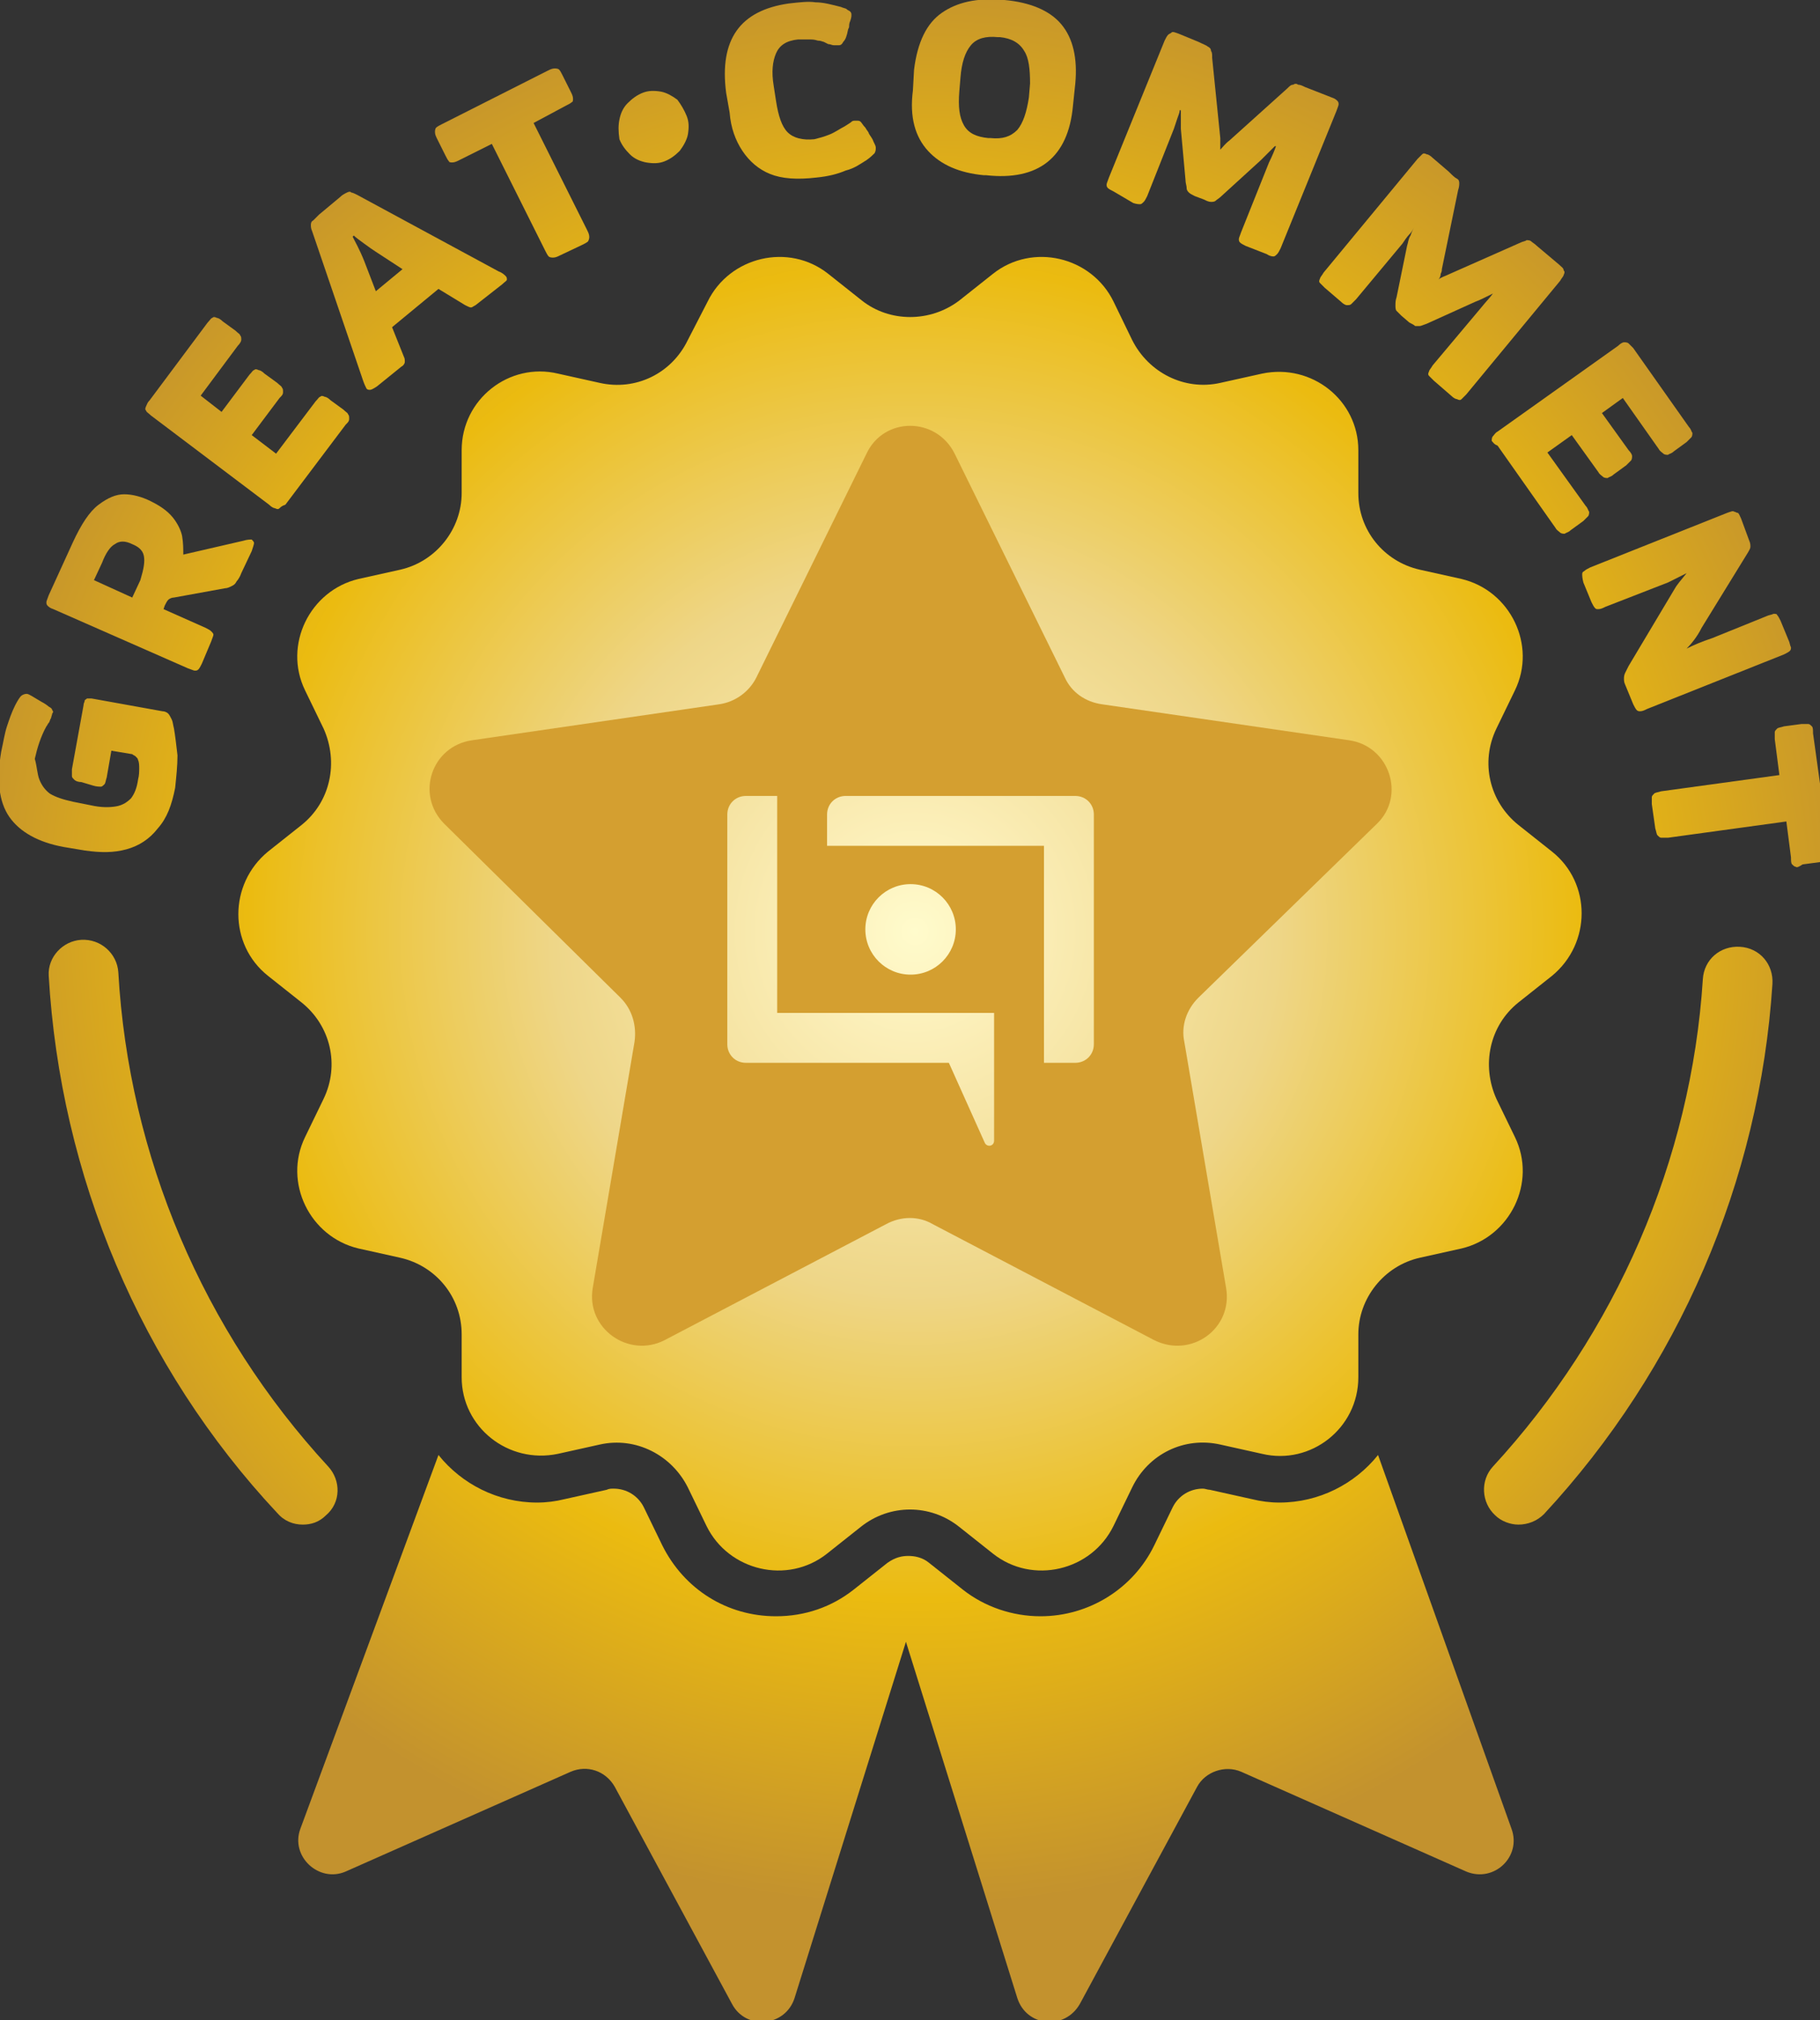 <?xml version="1.0" encoding="utf-8"?>
<!-- Generator: Adobe Illustrator 18.0.0, SVG Export Plug-In . SVG Version: 6.00 Build 0)  -->
<!DOCTYPE svg PUBLIC "-//W3C//DTD SVG 1.1//EN" "http://www.w3.org/Graphics/SVG/1.1/DTD/svg11.dtd">
<svg version="1.1" id="Layer_1" xmlns="http://www.w3.org/2000/svg" xmlns:xlink="http://www.w3.org/1999/xlink" x="0px" y="0px"
	 viewBox="0 0 156.9 174.1" enable-background="new 0 0 156.9 174.1" xml:space="preserve">
<rect x="0" y="0" width="156.9" height="174.1" fill="#333333" stroke="none"/>
<radialGradient id="SVGID_1_" cx="78.885" cy="80.281" r="84.024" gradientUnits="userSpaceOnUse">
	<stop  offset="0" style="stop-color:#FFFBCC"/>
	<stop  offset="0.117" style="stop-color:#FBEEB7"/>
	<stop  offset="0.349" style="stop-color:#EFD88C"/>
	<stop  offset="0.371" style="stop-color:#EED688"/>
	<stop  offset="0.685" style="stop-color:#EBBB10"/>
	<stop  offset="1" style="stop-color:#C3922E"/>
</radialGradient>
<path fill="url(#SVGID_1_)" d="M118.8,125.4c-2,2.5-5.1,4.1-8.5,4.1c-0.8,0-1.6-0.1-2.4-0.3l-3.6-0.8c-0.2,0-0.4-0.1-0.6-0.1
	c-1.1,0-2.1,0.6-2.6,1.6l-1.6,3.3c-1.8,3.7-5.6,6.1-9.8,6.1c-2.4,0-4.8-0.8-6.7-2.3l-2.9-2.3c-0.6-0.5-1.3-0.6-1.8-0.6
	s-1.1,0.1-1.8,0.6l-2.9,2.3c-1.9,1.5-4.2,2.3-6.7,2.3c-4.2,0-7.9-2.3-9.8-6.1l-1.6-3.3c-0.5-1-1.5-1.6-2.6-1.6c-0.2,0-0.4,0-0.6,0.1
	l-3.6,0.8c-0.8,0.2-1.6,0.3-2.4,0.3c-3.4,0-6.5-1.6-8.5-4.1l-11.9,32.2c-0.9,2.4,1.6,4.7,3.9,3.7l19.4-8.6c1.4-0.6,3-0.1,3.8,1.3
	l10.1,18.7c1.2,2.3,4.6,2,5.4-0.5l9.6-30.7l9.6,30.7c0.8,2.5,4.1,2.8,5.4,0.5l10.1-18.7c0.7-1.3,2.4-1.9,3.8-1.3l19.4,8.6
	c2.4,1,4.8-1.3,3.9-3.7L118.8,125.4z"/>
<g>
	<radialGradient id="SVGID_2_" cx="78.885" cy="80.281" r="84.024" gradientUnits="userSpaceOnUse">
		<stop  offset="0" style="stop-color:#FFFBCC"/>
		<stop  offset="0.117" style="stop-color:#FBEEB7"/>
		<stop  offset="0.349" style="stop-color:#EFD88C"/>
		<stop  offset="0.371" style="stop-color:#EED688"/>
		<stop  offset="0.685" style="stop-color:#EBBB10"/>
		<stop  offset="1" style="stop-color:#C3922E"/>
	</radialGradient>
	<path fill="url(#SVGID_2_)" d="M82.7,25.9l2.9-2.3C89,20.9,94.1,22.1,96,26l1.6,3.3c1.4,2.8,4.5,4.4,7.6,3.7l3.6-0.8
		c4.3-0.9,8.3,2.3,8.3,6.6l0,3.7c0,3.2,2.2,5.9,5.3,6.6l3.6,0.8c4.2,1,6.5,5.7,4.6,9.6l-1.6,3.3c-1.4,2.9-0.6,6.3,1.9,8.3l2.9,2.3
		c3.4,2.7,3.4,7.9,0,10.7l-2.9,2.3c-2.5,2-3.2,5.4-1.9,8.3l1.6,3.3c1.9,3.9-0.4,8.6-4.6,9.6l-3.6,0.8c-3.1,0.7-5.3,3.5-5.3,6.6
		l0,3.7c0,4.4-4.1,7.6-8.3,6.6l-3.6-0.8c-3.1-0.7-6.2,0.8-7.6,3.7l-1.6,3.3c-1.9,3.9-7,5.1-10.4,2.4l-2.9-2.3c-2.5-2-6-2-8.5,0
		l-2.9,2.3c-3.4,2.7-8.5,1.5-10.4-2.4l-1.6-3.3c-1.4-2.8-4.5-4.4-7.6-3.7l-3.6,0.8c-4.3,0.9-8.3-2.3-8.3-6.6l0-3.7
		c0-3.2-2.2-5.9-5.3-6.6l-3.6-0.8c-4.2-1-6.5-5.7-4.6-9.6l1.6-3.3c1.4-2.9,0.6-6.3-1.9-8.3l-2.9-2.3c-3.4-2.7-3.4-7.9,0-10.7
		l2.9-2.3c2.5-2,3.2-5.4,1.9-8.3l-1.6-3.3c-1.9-3.9,0.4-8.6,4.6-9.6l3.6-0.8c3.1-0.7,5.3-3.5,5.3-6.6l0-3.7c0-4.4,4.1-7.6,8.3-6.6
		l3.6,0.8c3.1,0.7,6.2-0.8,7.6-3.7L61,26c1.9-3.9,7-5.1,10.4-2.4l2.9,2.3C76.7,27.8,80.2,27.8,82.7,25.9z"/>
</g>
<path fill="#D49F30" d="M82.3,39.1l9.5,19.3c0.6,1.3,1.8,2.1,3.2,2.3l21.3,3.1c3.5,0.5,4.9,4.8,2.4,7.2l-15.4,15
	c-1,1-1.5,2.4-1.2,3.8l3.6,21.2c0.6,3.5-3,6.1-6.2,4.5l-19.1-10c-1.2-0.7-2.7-0.7-4,0l-19.1,10c-3.1,1.6-6.8-1-6.2-4.5l3.6-21.2
	c0.2-1.4-0.2-2.8-1.2-3.8L38.3,71c-2.5-2.5-1.1-6.7,2.4-7.2l21.3-3.1c1.4-0.2,2.6-1.1,3.2-2.3l9.5-19.3
	C76.2,35.9,80.7,35.9,82.3,39.1z"/>
<g>
	<radialGradient id="SVGID_3_" cx="78.885" cy="80.281" r="84.024" gradientUnits="userSpaceOnUse">
		<stop  offset="0" style="stop-color:#FFFBCC"/>
		<stop  offset="0.117" style="stop-color:#FBEEB7"/>
		<stop  offset="0.349" style="stop-color:#EFD88C"/>
		<stop  offset="0.371" style="stop-color:#EED688"/>
		<stop  offset="0.685" style="stop-color:#EBBB10"/>
		<stop  offset="1" style="stop-color:#C3922E"/>
	</radialGradient>
	<path fill="url(#SVGID_3_)" d="M67,87.3V68.6h-2.7c-0.9,0-1.6,0.7-1.6,1.6V90c0,0.9,0.7,1.6,1.6,1.6h17.5l3.1,6.9
		c0.2,0.4,0.8,0.3,0.8-0.2v-6.7l0,0h0v-4.3H67z"/>
	<radialGradient id="SVGID_4_" cx="78.885" cy="80.281" r="84.024" gradientUnits="userSpaceOnUse">
		<stop  offset="0" style="stop-color:#FFFBCC"/>
		<stop  offset="0.117" style="stop-color:#FBEEB7"/>
		<stop  offset="0.349" style="stop-color:#EFD88C"/>
		<stop  offset="0.371" style="stop-color:#EED688"/>
		<stop  offset="0.685" style="stop-color:#EBBB10"/>
		<stop  offset="1" style="stop-color:#C3922E"/>
	</radialGradient>
	<path fill="url(#SVGID_4_)" d="M92.7,68.6H72.9c-0.9,0-1.6,0.7-1.6,1.6v2.7H90v18.7h2.7c0.9,0,1.6-0.7,1.6-1.6V70.2
		C94.3,69.3,93.6,68.6,92.7,68.6z"/>
	<radialGradient id="SVGID_5_" cx="78.885" cy="80.281" r="84.024" gradientUnits="userSpaceOnUse">
		<stop  offset="0" style="stop-color:#FFFBCC"/>
		<stop  offset="0.117" style="stop-color:#FBEEB7"/>
		<stop  offset="0.349" style="stop-color:#EFD88C"/>
		<stop  offset="0.371" style="stop-color:#EED688"/>
		<stop  offset="0.685" style="stop-color:#EBBB10"/>
		<stop  offset="1" style="stop-color:#C3922E"/>
	</radialGradient>
	<circle fill="url(#SVGID_5_)" cx="78.5" cy="80.1" r="3.9"/>
</g>
<g>
	<radialGradient id="SVGID_6_" cx="78.885" cy="80.281" r="84.024" gradientUnits="userSpaceOnUse">
		<stop  offset="0" style="stop-color:#FFFBCC"/>
		<stop  offset="0.117" style="stop-color:#FBEEB7"/>
		<stop  offset="0.349" style="stop-color:#EFD88C"/>
		<stop  offset="0.371" style="stop-color:#EED688"/>
		<stop  offset="0.685" style="stop-color:#EBBB10"/>
		<stop  offset="1" style="stop-color:#C3922E"/>
	</radialGradient>
	<path fill="url(#SVGID_6_)" d="M3.4,67.2c0.2,0.5,0.5,0.9,0.9,1.2c0.5,0.3,1.1,0.5,2,0.7l1.5,0.3c0.9,0.2,1.6,0.2,2.2,0.1
		c0.6-0.1,1-0.4,1.3-0.7c0.3-0.4,0.5-0.9,0.6-1.6c0.1-0.4,0.1-0.7,0.1-1c0-0.2,0-0.5-0.1-0.7c0-0.1-0.1-0.2-0.2-0.3
		c-0.1-0.1-0.2-0.1-0.3-0.2l-1.8-0.3l-0.4,2.3c-0.1,0.3-0.1,0.5-0.2,0.6c-0.1,0.1-0.2,0.2-0.3,0.2c-0.1,0-0.4,0-0.7-0.1L7,67.4
		c-0.3,0-0.5-0.1-0.6-0.2c-0.1-0.1-0.2-0.2-0.2-0.3c0-0.1,0-0.3,0-0.6l1-5.5c0-0.2,0.1-0.3,0.1-0.4c0-0.1,0.1-0.1,0.2-0.2
		c0.1,0,0.2,0,0.4,0l6.1,1.1c0.2,0,0.4,0.1,0.5,0.2c0.1,0.1,0.2,0.3,0.3,0.5s0.1,0.4,0.2,0.8c0.1,0.6,0.2,1.4,0.3,2.3
		c0,0.9-0.1,1.8-0.2,2.8c-0.3,1.5-0.7,2.6-1.5,3.5c-0.7,0.9-1.6,1.5-2.7,1.8c-1.1,0.3-2.2,0.3-3.6,0.1L5.5,73
		c-2.2-0.4-3.8-1.3-4.7-2.6c-0.9-1.3-1.1-3.2-0.7-5.6c0.2-0.9,0.3-1.6,0.5-2.2c0.2-0.6,0.4-1.2,0.7-1.8c0.2-0.4,0.4-0.7,0.5-0.8
		s0.3-0.2,0.5-0.2c0.2,0,0.6,0.3,1.3,0.7c0.2,0.1,0.5,0.3,0.6,0.4c0.2,0.1,0.3,0.2,0.3,0.3c0.1,0.1,0.1,0.2,0,0.3
		c0,0.1-0.1,0.3-0.1,0.4c-0.1,0.1-0.1,0.3-0.2,0.4c-0.1,0.1-0.1,0.2-0.2,0.3c-0.5,0.9-0.8,1.9-1,2.8C3.2,66.1,3.2,66.7,3.4,67.2z"/>
	<radialGradient id="SVGID_7_" cx="78.885" cy="80.281" r="84.024" gradientUnits="userSpaceOnUse">
		<stop  offset="0" style="stop-color:#FFFBCC"/>
		<stop  offset="0.117" style="stop-color:#FBEEB7"/>
		<stop  offset="0.349" style="stop-color:#EFD88C"/>
		<stop  offset="0.371" style="stop-color:#EED688"/>
		<stop  offset="0.685" style="stop-color:#EBBB10"/>
		<stop  offset="1" style="stop-color:#C3922E"/>
	</radialGradient>
	<path fill="url(#SVGID_7_)" d="M21.7,46.5c0.1,0.1,0.2,0.2,0.2,0.3c0,0.1-0.1,0.4-0.2,0.7l-0.9,1.9c-0.1,0.3-0.3,0.6-0.4,0.7
		c-0.1,0.2-0.2,0.3-0.4,0.4c-0.2,0.1-0.4,0.2-0.6,0.2l-4.4,0.8c-0.2,0-0.4,0.1-0.5,0.2c-0.1,0.1-0.2,0.3-0.3,0.5l-0.1,0.3l3.6,1.6
		c0.2,0.1,0.4,0.2,0.5,0.3s0.2,0.2,0.2,0.3c0,0.1-0.1,0.3-0.2,0.6l-0.8,1.9c-0.1,0.2-0.2,0.4-0.3,0.5c-0.1,0.1-0.2,0.1-0.3,0.1
		c-0.1,0-0.3-0.1-0.6-0.2L4.6,52.5c-0.3-0.1-0.4-0.2-0.5-0.3c-0.1-0.1-0.1-0.2-0.1-0.3c0-0.1,0.1-0.3,0.2-0.6l2.1-4.6
		c0.7-1.5,1.4-2.6,2.2-3.2c0.8-0.6,1.5-0.9,2.2-0.9c0.7,0,1.5,0.2,2.3,0.6c0.8,0.4,1.4,0.8,1.9,1.4c0.4,0.5,0.7,1.1,0.8,1.6
		c0.1,0.6,0.1,1.1,0.1,1.6l5.2-1.2C21.3,46.5,21.6,46.5,21.7,46.5z M12.4,47.9c-0.1-0.5-0.5-0.8-1-1c-0.6-0.3-1.1-0.3-1.5,0
		c-0.4,0.2-0.8,0.8-1.1,1.6l-0.7,1.5l3.3,1.5l0.7-1.5C12.4,49,12.5,48.4,12.4,47.9z"/>
	<radialGradient id="SVGID_8_" cx="78.885" cy="80.281" r="84.024" gradientUnits="userSpaceOnUse">
		<stop  offset="0" style="stop-color:#FFFBCC"/>
		<stop  offset="0.117" style="stop-color:#FBEEB7"/>
		<stop  offset="0.349" style="stop-color:#EFD88C"/>
		<stop  offset="0.371" style="stop-color:#EED688"/>
		<stop  offset="0.685" style="stop-color:#EBBB10"/>
		<stop  offset="1" style="stop-color:#C3922E"/>
	</radialGradient>
	<path fill="url(#SVGID_8_)" d="M24.1,43.8c-0.1,0.1-0.2,0.1-0.4,0c-0.1,0-0.3-0.1-0.5-0.3L13,35.8c-0.2-0.2-0.4-0.3-0.4-0.4
		c-0.1-0.1-0.1-0.2,0-0.4s0.1-0.3,0.3-0.5l5-6.7c0.2-0.2,0.3-0.4,0.4-0.4c0.1-0.1,0.2-0.1,0.4,0c0.1,0,0.3,0.1,0.5,0.3l1.1,0.8
		c0.2,0.2,0.4,0.3,0.4,0.4c0.1,0.1,0.1,0.2,0.1,0.4c0,0.1-0.1,0.3-0.3,0.5l-3.2,4.3l1.8,1.4l2.4-3.2c0.2-0.2,0.3-0.4,0.4-0.4
		c0.1-0.1,0.2-0.1,0.4,0c0.1,0,0.3,0.1,0.5,0.3l1.1,0.8c0.2,0.2,0.4,0.3,0.4,0.4c0.1,0.1,0.1,0.2,0.1,0.4s-0.1,0.3-0.3,0.5l-2.4,3.2
		l2.1,1.6l3.4-4.5c0.2-0.2,0.3-0.4,0.4-0.4c0.1-0.1,0.2-0.1,0.4,0c0.1,0,0.3,0.1,0.5,0.3l1.1,0.8c0.2,0.2,0.4,0.3,0.4,0.4
		c0.1,0.1,0.1,0.2,0.1,0.4s-0.1,0.3-0.3,0.5l-5.2,6.9C24.3,43.6,24.2,43.7,24.1,43.8z"/>
	<radialGradient id="SVGID_9_" cx="78.885" cy="80.281" r="84.024" gradientUnits="userSpaceOnUse">
		<stop  offset="0" style="stop-color:#FFFBCC"/>
		<stop  offset="0.117" style="stop-color:#FBEEB7"/>
		<stop  offset="0.349" style="stop-color:#EFD88C"/>
		<stop  offset="0.371" style="stop-color:#EED688"/>
		<stop  offset="0.685" style="stop-color:#EBBB10"/>
		<stop  offset="1" style="stop-color:#C3922E"/>
	</radialGradient>
	<path fill="url(#SVGID_9_)" d="M31.9,33.6c-0.1,0-0.2,0-0.3-0.1c-0.1-0.2-0.2-0.4-0.3-0.7l-4.4-12.9c-0.1-0.2-0.1-0.4-0.1-0.5
		c0-0.1,0-0.3,0.2-0.4c0.1-0.1,0.3-0.3,0.5-0.5l1.8-1.5c0.2-0.2,0.4-0.3,0.6-0.4s0.3-0.1,0.4,0c0.1,0,0.3,0.1,0.5,0.2l12.2,6.6
		c0.3,0.1,0.5,0.3,0.6,0.4c0.1,0.1,0.1,0.2,0.1,0.3c0,0.1-0.2,0.2-0.4,0.4L41,26.3c-0.2,0.1-0.3,0.2-0.4,0.2c-0.1,0-0.3-0.1-0.5-0.2
		l-2.3-1.4l-4,3.3l1,2.5c0.1,0.2,0.1,0.3,0.1,0.5c0,0.1-0.1,0.3-0.3,0.4l-2.1,1.7C32.2,33.5,32,33.6,31.9,33.6z M32.4,21.7
		c-0.3-0.2-0.6-0.4-1-0.7c-0.4-0.3-0.7-0.5-0.9-0.7l-0.1,0.1c0.2,0.4,0.6,1.1,1,2.1l1,2.6l2.3-1.9L32.4,21.7z"/>
	<radialGradient id="SVGID_10_" cx="78.885" cy="80.281" r="84.024" gradientUnits="userSpaceOnUse">
		<stop  offset="0" style="stop-color:#FFFBCC"/>
		<stop  offset="0.117" style="stop-color:#FBEEB7"/>
		<stop  offset="0.349" style="stop-color:#EFD88C"/>
		<stop  offset="0.371" style="stop-color:#EED688"/>
		<stop  offset="0.685" style="stop-color:#EBBB10"/>
		<stop  offset="1" style="stop-color:#C3922E"/>
	</radialGradient>
	<path fill="url(#SVGID_10_)" d="M49.4,8.5c0,0.1,0,0.3-0.1,0.3C49.2,8.9,49,9,48.8,9.1L46,10.6l4.6,9.2c0.1,0.2,0.2,0.4,0.2,0.6
		c0,0.1,0,0.2-0.1,0.4c-0.1,0.1-0.3,0.2-0.5,0.3l-1.9,0.9c-0.2,0.1-0.4,0.2-0.6,0.2c-0.1,0-0.3,0-0.4-0.1c-0.1-0.1-0.2-0.3-0.3-0.5
		l-4.6-9.2l-2.8,1.4c-0.2,0.1-0.4,0.2-0.6,0.2c-0.1,0-0.3,0-0.3-0.1c-0.1-0.1-0.2-0.3-0.3-0.5l-0.7-1.4c-0.1-0.2-0.2-0.4-0.2-0.6
		c0-0.1,0-0.3,0.1-0.4c0.1-0.1,0.3-0.2,0.5-0.3l9.1-4.6c0.2-0.1,0.4-0.2,0.6-0.2c0.1,0,0.3,0,0.4,0.1c0.1,0.1,0.2,0.3,0.3,0.5
		l0.7,1.4C49.3,8.1,49.4,8.3,49.4,8.5z"/>
	<radialGradient id="SVGID_11_" cx="78.885" cy="80.281" r="84.024" gradientUnits="userSpaceOnUse">
		<stop  offset="0" style="stop-color:#FFFBCC"/>
		<stop  offset="0.117" style="stop-color:#FBEEB7"/>
		<stop  offset="0.349" style="stop-color:#EFD88C"/>
		<stop  offset="0.371" style="stop-color:#EED688"/>
		<stop  offset="0.685" style="stop-color:#EBBB10"/>
		<stop  offset="1" style="stop-color:#C3922E"/>
	</radialGradient>
	<path fill="url(#SVGID_11_)" d="M53.4,10.3c0.1-0.5,0.3-1,0.7-1.4c0.4-0.4,0.8-0.7,1.3-0.9c0.5-0.2,1-0.2,1.6-0.1
		c0.5,0.1,1,0.4,1.4,0.7C58.7,9,59,9.5,59.2,10c0.2,0.5,0.2,1,0.1,1.6c-0.1,0.5-0.4,1-0.7,1.4c-0.4,0.4-0.8,0.7-1.3,0.9
		c-0.5,0.2-1,0.2-1.6,0.1c-0.5-0.1-1-0.3-1.4-0.7c-0.4-0.4-0.7-0.8-0.9-1.3C53.3,11.3,53.3,10.8,53.4,10.3z"/>
	<radialGradient id="SVGID_12_" cx="78.885" cy="80.281" r="84.024" gradientUnits="userSpaceOnUse">
		<stop  offset="0" style="stop-color:#FFFBCC"/>
		<stop  offset="0.117" style="stop-color:#FBEEB7"/>
		<stop  offset="0.349" style="stop-color:#EFD88C"/>
		<stop  offset="0.371" style="stop-color:#EED688"/>
		<stop  offset="0.685" style="stop-color:#EBBB10"/>
		<stop  offset="1" style="stop-color:#C3922E"/>
	</radialGradient>
	<path fill="url(#SVGID_12_)" d="M66.4,15c-1-0.4-1.8-1.1-2.4-2c-0.6-0.9-1-2-1.1-3.3L62.6,8c-0.6-4.6,1.2-7.1,5.4-7.7
		c0.9-0.1,1.7-0.2,2.3-0.1c0.7,0,1.4,0.2,2.2,0.4c0.2,0.1,0.4,0.1,0.5,0.2c0.1,0.1,0.2,0.1,0.3,0.2c0.1,0.1,0.1,0.2,0.1,0.3
		c0,0.1,0,0.2-0.1,0.5c-0.1,0.2-0.1,0.4-0.1,0.5c0,0.1-0.1,0.2-0.1,0.3c-0.1,0.5-0.2,0.8-0.4,1c-0.1,0.2-0.2,0.3-0.4,0.3
		c-0.1,0-0.3,0-0.4,0c-0.2,0-0.3-0.1-0.5-0.1L71,3.6c-0.1,0-0.2-0.1-0.5-0.1c-0.3-0.1-0.5-0.1-0.8-0.1c-0.3,0-0.6,0-0.9,0
		c-1,0.1-1.6,0.5-1.9,1.2c-0.3,0.7-0.4,1.6-0.2,2.8l0.2,1.3c0.2,1.3,0.5,2.2,1,2.7c0.5,0.5,1.3,0.7,2.3,0.6c0.4-0.1,0.8-0.2,1.3-0.4
		s0.9-0.5,1.3-0.7c0.3-0.2,0.5-0.3,0.6-0.4s0.2-0.1,0.4-0.1c0.2,0,0.3,0,0.4,0.1s0.2,0.3,0.4,0.5c0.1,0.2,0.3,0.4,0.3,0.5
		c0.1,0.2,0.3,0.4,0.4,0.7c0.1,0.2,0.2,0.4,0.2,0.5c0,0.2,0,0.3-0.1,0.5c-0.1,0.1-0.4,0.4-0.7,0.6c-0.5,0.3-1,0.7-1.8,0.9
		c-0.7,0.3-1.5,0.5-2.5,0.6C68.7,15.5,67.4,15.4,66.4,15z"/>
	<radialGradient id="SVGID_13_" cx="78.885" cy="80.281" r="84.024" gradientUnits="userSpaceOnUse">
		<stop  offset="0" style="stop-color:#FFFBCC"/>
		<stop  offset="0.117" style="stop-color:#FBEEB7"/>
		<stop  offset="0.349" style="stop-color:#EFD88C"/>
		<stop  offset="0.371" style="stop-color:#EED688"/>
		<stop  offset="0.685" style="stop-color:#EBBB10"/>
		<stop  offset="1" style="stop-color:#C3922E"/>
	</radialGradient>
	<path fill="url(#SVGID_13_)" d="M81.2,1.1c1.3-0.9,3-1.3,5.2-1.1l0.2,0c2.2,0.2,3.9,0.9,4.9,2.1c1,1.2,1.4,2.9,1.2,5.1l-0.2,1.9
		c-0.4,4.5-3,6.5-7.5,6l-0.2,0c-2.1-0.2-3.7-0.9-4.8-2.1c-1.1-1.2-1.6-2.9-1.3-5.2L78.8,6C79.1,3.6,79.9,2,81.2,1.1z M88.3,4.4
		c-0.4-0.7-1.1-1.1-2.1-1.2l-0.2,0c-1-0.1-1.8,0.1-2.3,0.7s-0.8,1.5-0.9,2.8l-0.1,1.2c-0.1,1.3,0,2.2,0.4,2.9c0.4,0.7,1.1,1,2.1,1.1
		l0.2,0c1,0.1,1.7-0.1,2.3-0.7c0.5-0.6,0.8-1.5,1-2.8l0.1-1.2C88.8,6,88.7,5,88.3,4.4z"/>
	<radialGradient id="SVGID_14_" cx="78.885" cy="80.281" r="84.024" gradientUnits="userSpaceOnUse">
		<stop  offset="0" style="stop-color:#FFFBCC"/>
		<stop  offset="0.117" style="stop-color:#FBEEB7"/>
		<stop  offset="0.349" style="stop-color:#EFD88C"/>
		<stop  offset="0.371" style="stop-color:#EED688"/>
		<stop  offset="0.685" style="stop-color:#EBBB10"/>
		<stop  offset="1" style="stop-color:#C3922E"/>
	</radialGradient>
	<path fill="url(#SVGID_14_)" d="M95.5,16.2c-0.1-0.1-0.1-0.2-0.1-0.3c0-0.1,0.1-0.3,0.2-0.6l4.8-11.8c0.1-0.2,0.2-0.4,0.3-0.5
		c0.1-0.1,0.2-0.1,0.3-0.2s0.3,0,0.6,0.1l1.7,0.7c0.4,0.2,0.7,0.3,0.8,0.4c0.2,0.1,0.3,0.2,0.3,0.4c0.1,0.1,0.1,0.3,0.1,0.6l0.7,6.9
		c0,0.1,0,0.2,0,0.4c0,0.2,0,0.4,0,0.6l0,0c0.2-0.2,0.4-0.5,0.8-0.8l5-4.5c0.2-0.2,0.3-0.3,0.5-0.3c0.1-0.1,0.3-0.1,0.4,0
		c0.2,0,0.4,0.1,0.6,0.2l2.3,0.9c0.3,0.1,0.4,0.2,0.5,0.3c0.1,0.1,0.1,0.2,0.1,0.3c0,0.1-0.1,0.3-0.2,0.6l-4.8,11.8
		c-0.1,0.2-0.2,0.4-0.3,0.5c-0.1,0.1-0.2,0.2-0.3,0.2c-0.1,0-0.3,0-0.6-0.2l-1.8-0.7c-0.2-0.1-0.4-0.2-0.5-0.3
		c-0.1-0.1-0.1-0.2-0.1-0.3c0-0.1,0.1-0.3,0.2-0.6l2.4-6c0.3-0.6,0.5-1.1,0.6-1.4l-0.1,0c-0.5,0.5-0.9,0.9-1.2,1.2l-3.4,3.1
		c-0.2,0.2-0.4,0.3-0.5,0.4c-0.1,0.1-0.3,0.1-0.4,0.1c-0.2,0-0.4-0.1-0.6-0.2l-0.8-0.3c-0.2-0.1-0.4-0.2-0.5-0.3s-0.2-0.2-0.2-0.4
		s-0.1-0.4-0.1-0.7l-0.4-4.4c0-0.3,0-0.6,0-0.9c0-0.3,0-0.6,0-0.7l-0.1,0c0,0.2-0.1,0.4-0.2,0.7c-0.1,0.3-0.2,0.6-0.3,0.9l-2.3,5.8
		c-0.1,0.2-0.2,0.4-0.3,0.5c-0.1,0.1-0.2,0.2-0.3,0.2c-0.1,0-0.3,0-0.6-0.1L96,16.5C95.8,16.4,95.6,16.3,95.5,16.2z"/>
	<radialGradient id="SVGID_15_" cx="78.885" cy="80.281" r="84.024" gradientUnits="userSpaceOnUse">
		<stop  offset="0" style="stop-color:#FFFBCC"/>
		<stop  offset="0.117" style="stop-color:#FBEEB7"/>
		<stop  offset="0.349" style="stop-color:#EFD88C"/>
		<stop  offset="0.371" style="stop-color:#EED688"/>
		<stop  offset="0.685" style="stop-color:#EBBB10"/>
		<stop  offset="1" style="stop-color:#C3922E"/>
	</radialGradient>
	<path fill="url(#SVGID_15_)" d="M113.8,24.4c-0.1-0.1-0.1-0.2,0-0.4c0-0.1,0.2-0.3,0.3-0.5l8.1-9.8c0.2-0.2,0.3-0.3,0.4-0.4
		c0.1-0.1,0.2-0.1,0.4,0c0.1,0,0.3,0.1,0.5,0.3l1.4,1.2c0.3,0.3,0.5,0.5,0.7,0.6s0.2,0.3,0.2,0.4c0,0.1,0,0.3-0.1,0.6l-1.4,6.8
		c0,0.1,0,0.2-0.1,0.4c0,0.2-0.1,0.4-0.2,0.5l0,0c0.2-0.2,0.6-0.3,1-0.5l6.1-2.7c0.2-0.1,0.4-0.1,0.5-0.2c0.1,0,0.3,0,0.4,0.1
		c0.1,0.1,0.3,0.2,0.5,0.4l1.9,1.6c0.2,0.2,0.4,0.3,0.4,0.5c0.1,0.1,0.1,0.2,0,0.4c0,0.1-0.2,0.3-0.3,0.5l-8.1,9.8
		c-0.2,0.2-0.3,0.3-0.4,0.4c-0.1,0.1-0.2,0.1-0.4,0c-0.1,0-0.3-0.1-0.5-0.3l-1.5-1.3c-0.2-0.2-0.3-0.3-0.4-0.4
		c-0.1-0.1-0.1-0.2,0-0.4c0-0.1,0.2-0.3,0.3-0.5l4.2-5c0.4-0.5,0.8-0.9,1-1.2l0,0c-0.6,0.3-1.2,0.6-1.5,0.7l-4.2,1.9
		c-0.3,0.1-0.5,0.2-0.6,0.2s-0.3,0-0.4,0c-0.1-0.1-0.3-0.2-0.5-0.3l-0.7-0.6c-0.2-0.2-0.3-0.3-0.4-0.4c-0.1-0.1-0.1-0.3-0.1-0.5
		c0-0.2,0-0.4,0.1-0.7l0.9-4.4c0.1-0.3,0.1-0.6,0.3-0.9c0.1-0.3,0.2-0.5,0.3-0.7l0,0c-0.1,0.2-0.2,0.4-0.4,0.6
		c-0.2,0.2-0.4,0.5-0.6,0.8l-4,4.8c-0.2,0.2-0.3,0.3-0.4,0.4c-0.1,0.1-0.2,0.1-0.4,0.1c-0.1,0-0.3-0.1-0.5-0.3l-1.4-1.2
		C114,24.6,113.9,24.5,113.8,24.4z"/>
	<radialGradient id="SVGID_16_" cx="78.885" cy="80.281" r="84.024" gradientUnits="userSpaceOnUse">
		<stop  offset="0" style="stop-color:#FFFBCC"/>
		<stop  offset="0.117" style="stop-color:#FBEEB7"/>
		<stop  offset="0.349" style="stop-color:#EFD88C"/>
		<stop  offset="0.371" style="stop-color:#EED688"/>
		<stop  offset="0.685" style="stop-color:#EBBB10"/>
		<stop  offset="1" style="stop-color:#C3922E"/>
	</radialGradient>
	<path fill="url(#SVGID_16_)" d="M128.6,38c0-0.1,0-0.3,0.1-0.4c0.1-0.1,0.2-0.3,0.4-0.4l10.4-7.4c0.2-0.2,0.4-0.3,0.5-0.3
		c0.1,0,0.3,0,0.4,0.1c0.1,0.1,0.2,0.2,0.4,0.4l4.8,6.8c0.2,0.2,0.2,0.4,0.3,0.5c0,0.1,0,0.3-0.1,0.4c-0.1,0.1-0.2,0.2-0.4,0.4
		l-1.1,0.8c-0.2,0.2-0.4,0.2-0.5,0.3c-0.1,0-0.3,0-0.4-0.1c-0.1-0.1-0.3-0.2-0.4-0.4l-3.1-4.4l-1.8,1.3l2.3,3.2
		c0.2,0.2,0.3,0.4,0.3,0.5c0,0.1,0,0.3-0.1,0.4c-0.1,0.1-0.2,0.2-0.4,0.4l-1.1,0.8c-0.2,0.2-0.4,0.2-0.5,0.3c-0.1,0-0.3,0-0.4-0.1
		c-0.1-0.1-0.3-0.2-0.4-0.4l-2.3-3.2l-2.1,1.5l3.3,4.6c0.2,0.2,0.2,0.4,0.3,0.5c0,0.1,0,0.3-0.1,0.4c-0.1,0.1-0.2,0.2-0.4,0.4
		l-1.1,0.8c-0.2,0.2-0.4,0.2-0.5,0.3c-0.1,0-0.3,0-0.4-0.1c-0.1-0.1-0.3-0.2-0.4-0.4l-5-7.1C128.8,38.3,128.7,38.1,128.6,38z"/>
	<radialGradient id="SVGID_17_" cx="78.885" cy="80.281" r="84.024" gradientUnits="userSpaceOnUse">
		<stop  offset="0" style="stop-color:#FFFBCC"/>
		<stop  offset="0.117" style="stop-color:#FBEEB7"/>
		<stop  offset="0.349" style="stop-color:#EFD88C"/>
		<stop  offset="0.371" style="stop-color:#EED688"/>
		<stop  offset="0.685" style="stop-color:#EBBB10"/>
		<stop  offset="1" style="stop-color:#C3922E"/>
	</radialGradient>
	<path fill="url(#SVGID_17_)" d="M136.4,49.5c0-0.1,0-0.2,0.2-0.3c0.1-0.1,0.3-0.2,0.5-0.3l11.8-4.7c0.3-0.1,0.5-0.2,0.6-0.1
		c0.1,0,0.2,0.1,0.3,0.1s0.2,0.3,0.3,0.5l0.7,1.9c0.1,0.2,0.1,0.4,0.1,0.5c0,0.2-0.1,0.3-0.2,0.5l-4,6.5c-0.4,0.8-0.9,1.4-1.3,1.8
		l0,0c0.6-0.3,1.3-0.6,2.2-0.9l4.7-1.9c0.2-0.1,0.4-0.1,0.6-0.2c0.1,0,0.3,0,0.3,0.1c0.1,0.1,0.2,0.3,0.3,0.5l0.7,1.7
		c0.1,0.2,0.1,0.4,0.2,0.6c0,0.1,0,0.2-0.1,0.3c-0.1,0.1-0.3,0.2-0.5,0.3l-11.8,4.7c-0.2,0.1-0.4,0.2-0.6,0.2c-0.1,0-0.2,0-0.3-0.1
		c-0.1-0.1-0.2-0.3-0.3-0.5l-0.7-1.7c-0.1-0.2-0.1-0.4-0.1-0.5c0-0.1,0-0.3,0.1-0.5c0.1-0.2,0.2-0.4,0.3-0.6l4-6.7
		c0.1-0.2,0.5-0.7,1-1.3l0,0l-0.4,0.2c-0.4,0.2-0.8,0.4-1.2,0.6l-5.4,2.1c-0.2,0.1-0.4,0.2-0.6,0.2s-0.2,0-0.3-0.1
		c-0.1-0.1-0.2-0.3-0.3-0.5l-0.7-1.7C136.4,49.8,136.4,49.6,136.4,49.5z"/>
	<radialGradient id="SVGID_18_" cx="78.885" cy="80.281" r="84.024" gradientUnits="userSpaceOnUse">
		<stop  offset="0" style="stop-color:#FFFBCC"/>
		<stop  offset="0.117" style="stop-color:#FBEEB7"/>
		<stop  offset="0.349" style="stop-color:#EFD88C"/>
		<stop  offset="0.371" style="stop-color:#EED688"/>
		<stop  offset="0.685" style="stop-color:#EBBB10"/>
		<stop  offset="1" style="stop-color:#C3922E"/>
	</radialGradient>
	<path fill="url(#SVGID_18_)" d="M154.8,74.7c-0.1,0-0.2-0.1-0.3-0.2s-0.1-0.3-0.1-0.6l-0.4-3.1l-10.2,1.4c-0.3,0-0.5,0-0.6,0
		c-0.1,0-0.2-0.1-0.3-0.2c-0.1-0.1-0.1-0.3-0.2-0.6l-0.3-2.1c0-0.3,0-0.5,0-0.6c0-0.1,0.1-0.2,0.2-0.3c0.1-0.1,0.3-0.1,0.6-0.2
		l10.2-1.4l-0.4-3.1c0-0.3,0-0.5,0-0.6c0-0.1,0.1-0.2,0.2-0.3c0.1-0.1,0.3-0.1,0.6-0.2l1.5-0.2c0.3,0,0.5,0,0.6,0
		c0.1,0,0.2,0.1,0.3,0.2c0.1,0.1,0.1,0.3,0.1,0.6l1.4,10.1c0,0.3,0,0.5,0,0.6c0,0.1-0.1,0.2-0.2,0.3c-0.1,0.1-0.3,0.1-0.6,0.1
		l-1.5,0.2C155.1,74.7,154.9,74.8,154.8,74.7z"/>
</g>
<radialGradient id="SVGID_19_" cx="78.885" cy="80.281" r="84.024" gradientUnits="userSpaceOnUse">
	<stop  offset="0" style="stop-color:#FFFBCC"/>
	<stop  offset="0.117" style="stop-color:#FBEEB7"/>
	<stop  offset="0.349" style="stop-color:#EFD88C"/>
	<stop  offset="0.371" style="stop-color:#EED688"/>
	<stop  offset="0.685" style="stop-color:#EBBB10"/>
	<stop  offset="1" style="stop-color:#C3922E"/>
</radialGradient>
<path fill="url(#SVGID_19_)" d="M26.1,131.4c-0.8,0-1.6-0.3-2.2-1C12.1,117.8,5.2,101.3,4.2,84.1C4.1,82.5,5.4,81.1,7,81
	c1.7-0.1,3.1,1.2,3.2,2.8c0.9,15.8,7.3,30.9,18.1,42.6c1.1,1.2,1.1,3.1-0.2,4.2C27.5,131.2,26.8,131.4,26.1,131.4z"/>
<radialGradient id="SVGID_20_" cx="78.885" cy="80.281" r="84.024" gradientUnits="userSpaceOnUse">
	<stop  offset="0" style="stop-color:#FFFBCC"/>
	<stop  offset="0.117" style="stop-color:#FBEEB7"/>
	<stop  offset="0.349" style="stop-color:#EFD88C"/>
	<stop  offset="0.371" style="stop-color:#EED688"/>
	<stop  offset="0.685" style="stop-color:#EBBB10"/>
	<stop  offset="1" style="stop-color:#C3922E"/>
</radialGradient>
<path fill="url(#SVGID_20_)" d="M130.9,131.4c-0.7,0-1.5-0.3-2-0.8c-1.2-1.1-1.3-3-0.2-4.2c10.6-11.5,17.1-26.4,18.1-42
	c0.1-1.7,1.5-2.9,3.2-2.8c1.7,0.1,2.9,1.5,2.8,3.2c-1.1,17-8.1,33.2-19.7,45.7C132.5,131.1,131.7,131.4,130.9,131.4z"/>
<g>
</g>
<g>
</g>
<g>
</g>
<g>
</g>
<g>
</g>
<g>
</g>
</svg>
